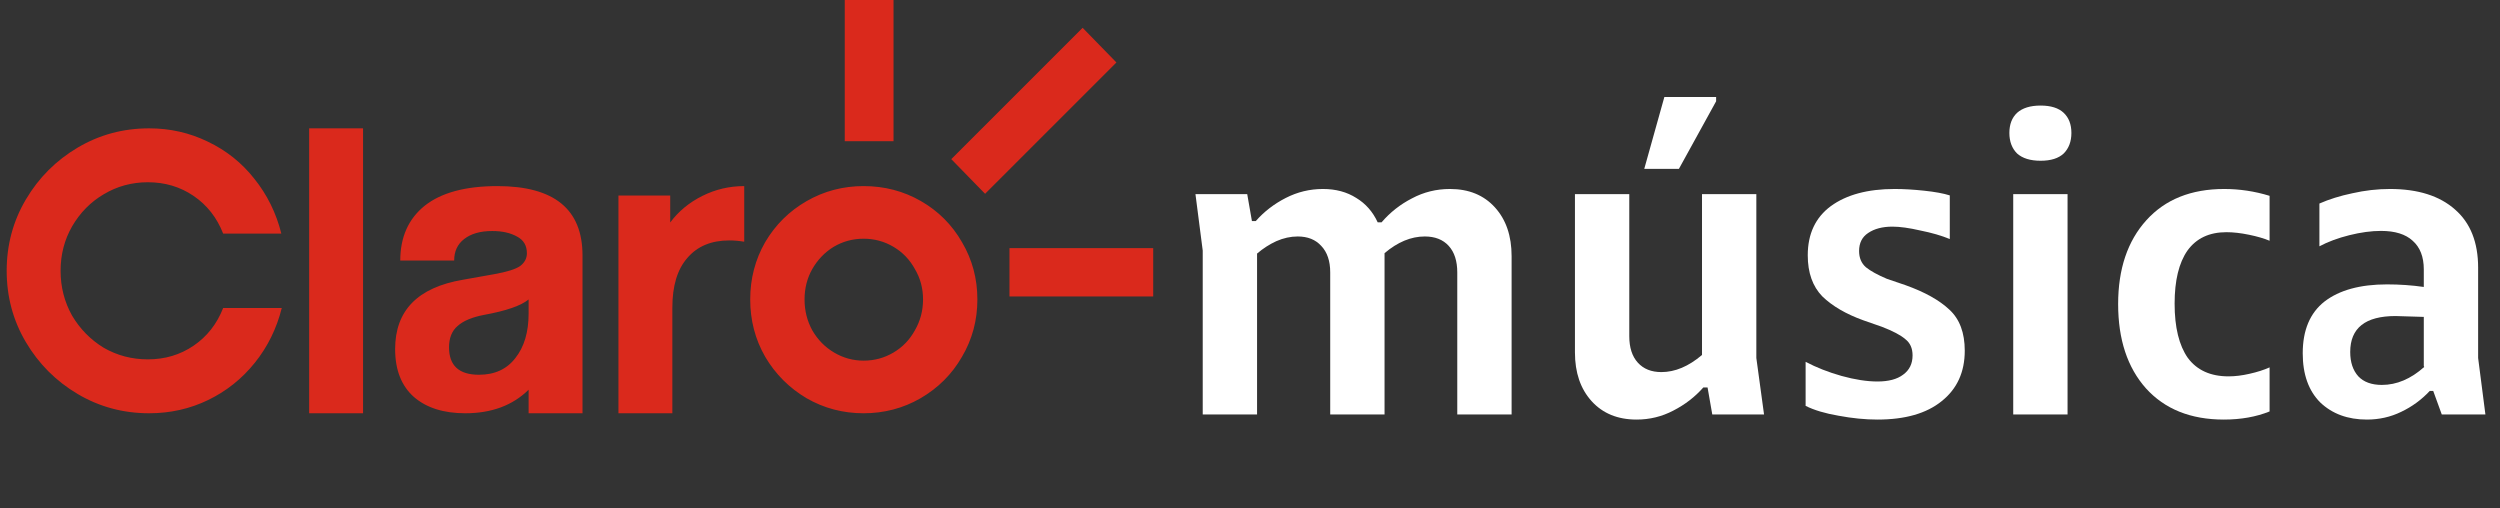 <svg width="187" height="38" viewBox="0 0 187 38" fill="none" xmlns="http://www.w3.org/2000/svg">
<rect x="0" y="0" width="187" height="38" fill="#333333" stroke="none"/>
<path d="M80.98 2.08L83.508 4.672L73.684 14.496L71.156 11.904L80.98 2.08ZM0.5 20.256C0.5 18.315 0.98 16.533 1.94 14.912C2.9 13.291 4.191 12 5.812 11.04C7.433 10.08 9.215 9.6 11.156 9.6C12.713 9.6 14.175 9.931 15.54 10.592C16.927 11.253 18.089 12.181 19.028 13.376C19.988 14.571 20.66 15.936 21.044 17.472H16.692C16.223 16.277 15.487 15.339 14.484 14.656C13.481 13.973 12.34 13.632 11.06 13.632C9.865 13.632 8.767 13.931 7.764 14.528C6.783 15.104 5.993 15.904 5.396 16.928C4.82 17.931 4.532 19.04 4.532 20.256C4.532 21.472 4.82 22.592 5.396 23.616C5.993 24.619 6.783 25.419 7.764 26.016C8.767 26.592 9.865 26.88 11.06 26.88C12.34 26.88 13.481 26.539 14.484 25.856C15.487 25.173 16.223 24.235 16.692 23.04H21.076C20.692 24.576 20.02 25.941 19.06 27.136C18.1 28.331 16.937 29.259 15.572 29.92C14.207 30.581 12.735 30.912 11.156 30.912C9.215 30.912 7.433 30.432 5.812 29.472C4.191 28.512 2.9 27.221 1.94 25.6C0.98 23.979 0.5 22.197 0.5 20.256ZM23.124 9.6H27.156V30.912H23.124V9.6ZM29.556 26.112C29.556 23.232 31.241 21.504 34.612 20.928L36.948 20.512C37.908 20.341 38.559 20.139 38.9 19.904C39.241 19.648 39.412 19.328 39.412 18.944C39.412 18.368 39.167 17.952 38.676 17.696C38.185 17.419 37.567 17.28 36.82 17.28C35.924 17.28 35.22 17.483 34.708 17.888C34.217 18.272 33.972 18.805 33.972 19.488H29.94C29.94 17.739 30.548 16.373 31.764 15.392C33.001 14.411 34.815 13.92 37.204 13.92C41.449 13.92 43.572 15.648 43.572 19.104V30.912H39.54V29.152C38.345 30.325 36.767 30.912 34.804 30.912C33.183 30.912 31.903 30.507 30.964 29.696C30.025 28.864 29.556 27.669 29.556 26.112ZM33.588 25.984C33.588 27.349 34.335 28.032 35.828 28.032C37.001 28.032 37.908 27.616 38.548 26.784C39.209 25.952 39.54 24.843 39.54 23.456V22.4C38.964 22.869 37.855 23.253 36.212 23.552C35.316 23.723 34.655 24 34.228 24.384C33.801 24.747 33.588 25.28 33.588 25.984ZM46.26 14.624H50.132V16.64C50.751 15.808 51.551 15.147 52.532 14.656C53.513 14.165 54.559 13.92 55.668 13.92V18.08C55.284 18.016 54.911 17.984 54.548 17.984C53.204 17.984 52.159 18.421 51.412 19.296C50.665 20.149 50.292 21.387 50.292 23.008V30.912H46.26V14.624ZM56.116 22.4C56.116 20.843 56.489 19.413 57.236 18.112C58.004 16.811 59.039 15.787 60.34 15.04C61.641 14.293 63.06 13.92 64.596 13.92C66.153 13.92 67.583 14.293 68.884 15.04C70.185 15.787 71.209 16.811 71.956 18.112C72.724 19.413 73.108 20.843 73.108 22.4C73.108 23.957 72.724 25.387 71.956 26.688C71.209 27.989 70.175 29.024 68.852 29.792C67.551 30.539 66.132 30.912 64.596 30.912C63.06 30.912 61.641 30.539 60.34 29.792C59.039 29.024 58.004 27.989 57.236 26.688C56.489 25.387 56.116 23.957 56.116 22.4ZM60.18 22.4C60.18 23.232 60.372 24 60.756 24.704C61.161 25.408 61.705 25.963 62.388 26.368C63.071 26.773 63.807 26.976 64.596 26.976C65.407 26.976 66.153 26.773 66.836 26.368C67.519 25.963 68.052 25.408 68.436 24.704C68.841 24 69.044 23.232 69.044 22.4C69.044 21.568 68.841 20.811 68.436 20.128C68.052 19.424 67.519 18.869 66.836 18.464C66.153 18.059 65.407 17.856 64.596 17.856C63.785 17.856 63.039 18.059 62.356 18.464C61.695 18.869 61.161 19.424 60.756 20.128C60.372 20.811 60.18 21.568 60.18 22.4ZM63.188 0H66.836V10.56H63.188V0ZM75.508 18.56H86.26V22.176H75.508V18.56Z" fill="#DA291C"/>
<path d="M93.292 14.52L93.644 16.536H93.932C94.551 15.832 95.297 15.256 96.172 14.808C97.047 14.36 97.975 14.136 98.956 14.136C99.916 14.136 100.748 14.36 101.452 14.808C102.156 15.235 102.689 15.843 103.052 16.632H103.34C103.98 15.885 104.737 15.288 105.612 14.84C106.487 14.371 107.436 14.136 108.46 14.136C109.868 14.136 110.988 14.595 111.82 15.512C112.652 16.429 113.068 17.645 113.068 19.16V31H109.004V20.376C109.004 19.523 108.791 18.861 108.364 18.392C107.937 17.923 107.34 17.688 106.572 17.688C105.548 17.688 104.545 18.104 103.564 18.936V31H99.5V20.376C99.5 19.523 99.276 18.861 98.828 18.392C98.401 17.923 97.815 17.688 97.068 17.688C96.535 17.688 96.001 17.805 95.468 18.04C94.956 18.275 94.476 18.584 94.028 18.968V31H89.964V18.744L89.42 14.52H93.292Z" fill="white"/>
<path d="M128.078 31L127.726 28.984H127.406C126.787 29.688 126.04 30.264 125.166 30.712C124.312 31.16 123.395 31.384 122.414 31.384C121.006 31.384 119.886 30.925 119.054 30.008C118.222 29.091 117.806 27.875 117.806 26.36V14.52H121.87V25.144C121.87 25.997 122.083 26.659 122.51 27.128C122.936 27.597 123.523 27.832 124.27 27.832C125.294 27.832 126.307 27.405 127.31 26.552V14.52H131.374V26.776L131.95 31H128.078ZM128.366 7.576L125.582 12.632H122.99L124.494 7.256H128.366V7.576Z" fill="white"/>
<path d="M135.22 19.096C135.22 17.496 135.796 16.269 136.948 15.416C138.121 14.563 139.71 14.136 141.716 14.136C142.398 14.136 143.134 14.179 143.924 14.264C144.734 14.349 145.374 14.467 145.844 14.616V17.88C145.225 17.624 144.489 17.411 143.636 17.24C142.804 17.048 142.11 16.952 141.556 16.952C140.809 16.952 140.201 17.112 139.732 17.432C139.284 17.731 139.06 18.179 139.06 18.776C139.06 19.288 139.23 19.693 139.572 19.992C139.913 20.269 140.436 20.557 141.14 20.856L142.548 21.336C143.977 21.848 145.065 22.456 145.812 23.16C146.58 23.864 146.964 24.888 146.964 26.232C146.964 27.832 146.388 29.091 145.236 30.008C144.105 30.925 142.505 31.384 140.436 31.384C139.518 31.384 138.548 31.288 137.524 31.096C136.521 30.925 135.7 30.68 135.06 30.36V27.064C135.87 27.491 136.766 27.843 137.748 28.12C138.75 28.397 139.646 28.536 140.436 28.536C141.268 28.536 141.908 28.365 142.356 28.024C142.825 27.683 143.06 27.203 143.06 26.584C143.06 26.051 142.878 25.645 142.516 25.368C142.174 25.069 141.588 24.76 140.756 24.44L139.38 23.96C138.078 23.491 137.054 22.893 136.308 22.168C135.582 21.421 135.22 20.397 135.22 19.096Z" fill="white"/>
<path d="M154.653 14.52V31H150.589V14.52H154.653ZM150.301 9.944C150.301 9.304 150.493 8.803 150.877 8.44C151.282 8.077 151.869 7.896 152.637 7.896C153.405 7.896 153.981 8.077 154.365 8.44C154.749 8.803 154.941 9.304 154.941 9.944C154.941 10.584 154.749 11.096 154.365 11.48C153.981 11.843 153.405 12.024 152.637 12.024C151.869 12.024 151.282 11.843 150.877 11.48C150.493 11.096 150.301 10.584 150.301 9.944Z" fill="white"/>
<path d="M169.765 18.008C169.36 17.837 168.848 17.688 168.229 17.56C167.61 17.432 167.045 17.368 166.533 17.368C165.253 17.368 164.282 17.827 163.621 18.744C162.981 19.661 162.661 20.984 162.661 22.712C162.661 24.483 162.992 25.837 163.653 26.776C164.336 27.693 165.349 28.152 166.693 28.152C167.184 28.152 167.706 28.088 168.261 27.96C168.837 27.832 169.338 27.672 169.765 27.48V30.776C168.762 31.181 167.621 31.384 166.341 31.384C163.866 31.384 161.925 30.605 160.517 29.048C159.13 27.491 158.437 25.389 158.437 22.744C158.437 20.12 159.141 18.029 160.549 16.472C161.957 14.915 163.898 14.136 166.373 14.136C167.525 14.136 168.656 14.307 169.765 14.648V18.008Z" fill="white"/>
<path d="M182.004 29.24H181.748C181.13 29.901 180.415 30.424 179.604 30.808C178.815 31.192 177.962 31.384 177.044 31.384C175.615 31.384 174.452 30.957 173.556 30.104C172.682 29.229 172.244 28.003 172.244 26.424C172.244 24.696 172.788 23.405 173.876 22.552C174.986 21.699 176.543 21.272 178.548 21.272C179.487 21.272 180.404 21.336 181.3 21.464V20.152C181.3 19.213 181.023 18.499 180.468 18.008C179.935 17.517 179.146 17.272 178.1 17.272C177.375 17.272 176.586 17.379 175.732 17.592C174.879 17.805 174.132 18.083 173.492 18.424V15.224C174.218 14.904 175.039 14.648 175.956 14.456C176.895 14.243 177.834 14.136 178.772 14.136C180.863 14.136 182.484 14.648 183.636 15.672C184.788 16.675 185.364 18.125 185.364 20.024V26.776L185.908 31H182.644L182.004 29.24ZM175.796 26.328C175.796 27.096 175.999 27.704 176.404 28.152C176.81 28.579 177.396 28.792 178.164 28.792C179.274 28.792 180.33 28.344 181.332 27.448L181.3 27.384V23.704L179.188 23.64C176.927 23.64 175.796 24.536 175.796 26.328Z" fill="white"/>
</svg>
